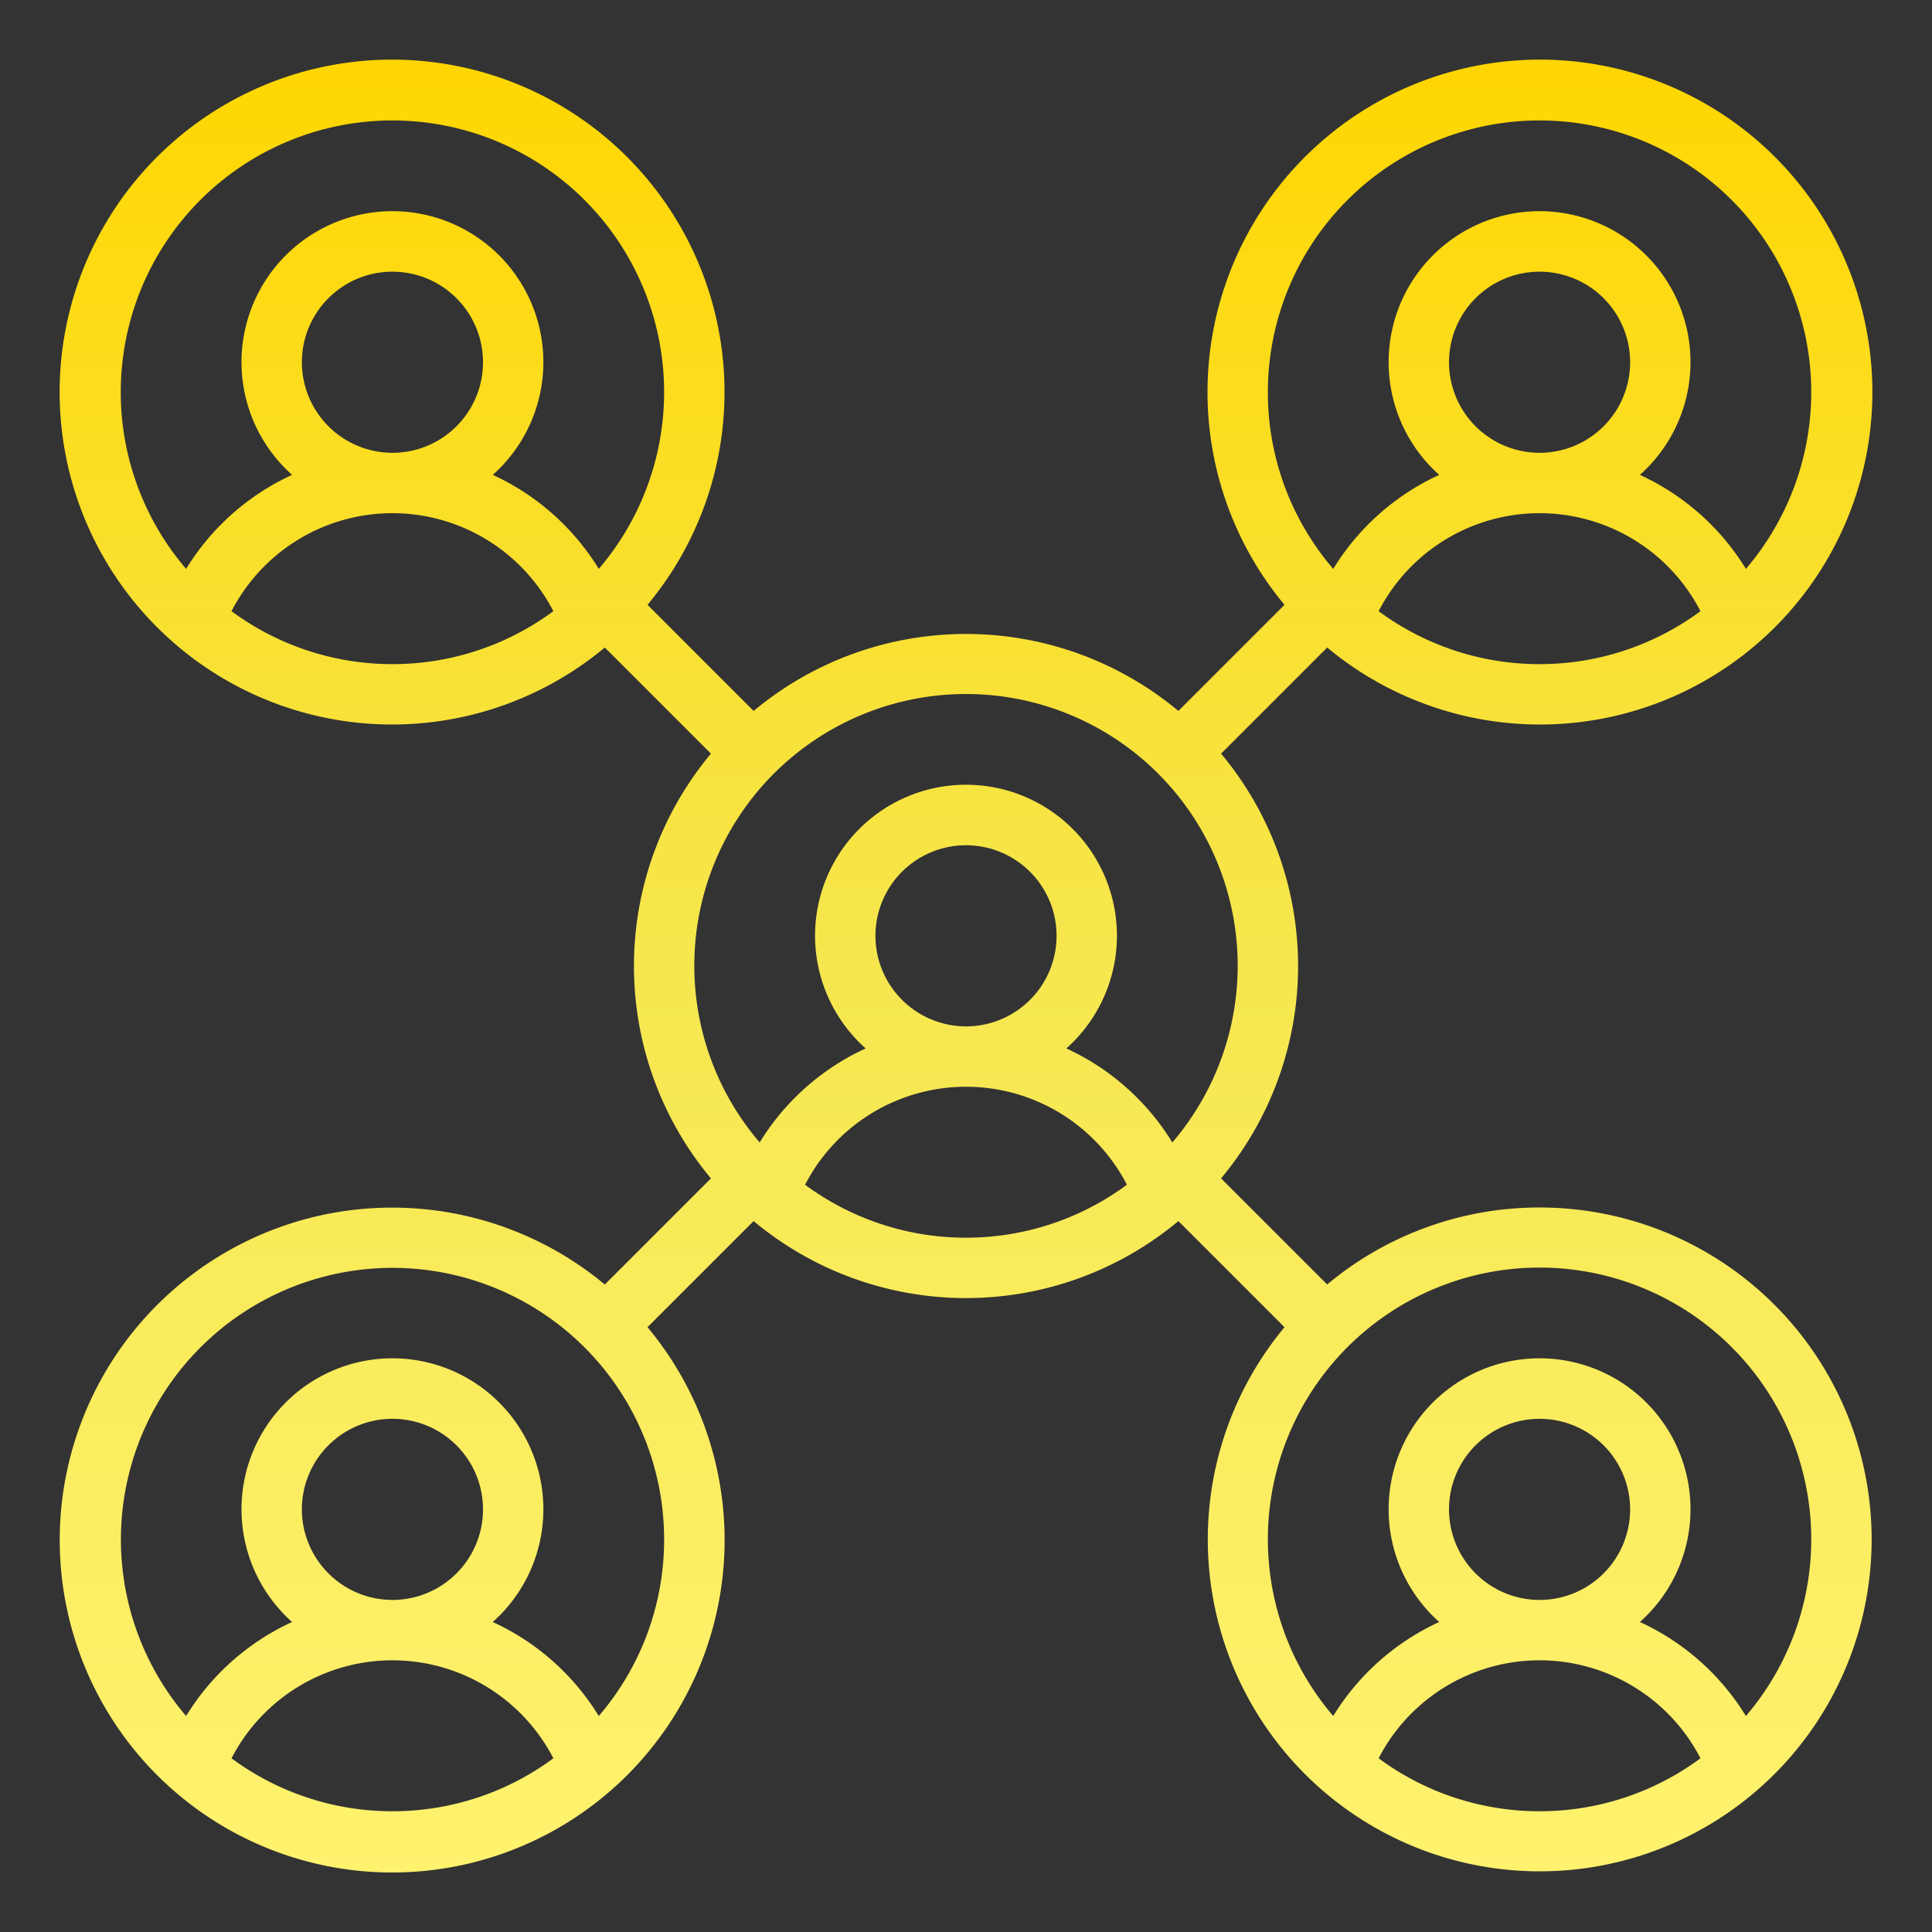 <svg xmlns="http://www.w3.org/2000/svg" xmlns:xlink="http://www.w3.org/1999/xlink" width="512" height="512" x="0" y="0" viewBox="0 0 512 512" style="enable-background:new 0 0 512 512" xml:space="preserve" class=""><rect x="0" y="0" width="512" height="512" fill="#333333" stroke="none"/><g><defs><linearGradient id="a" x1="256" x2="256" y1="496" y2="16" gradientUnits="userSpaceOnUse"><stop stop-opacity="1" stop-color="#fff26e" offset="0"></stop><stop stop-opacity="1" stop-color="#f6e74f" offset="0.5"></stop><stop stop-opacity="1" stop-color="#ffd600" offset="1"></stop></linearGradient></defs><path d="M408 320a87.6 87.6 0 0 0-56.281 20.4L323.6 312.281a87.82 87.82 0 0 0 0-112.562l28.119-28.119a88.1 88.1 0 1 0-11.314-11.314l-28.124 28.124a87.82 87.82 0 0 0-112.562 0L171.6 160.281a88.1 88.1 0 1 0-11.319 11.319l28.124 28.124a87.82 87.82 0 0 0 0 112.562l-28.124 28.124a88.1 88.1 0 1 0 11.319 11.309l28.119-28.119a87.82 87.82 0 0 0 112.562 0l28.124 28.124A87.963 87.963 0 1 0 408 320Zm0-144a71.609 71.609 0 0 1-42.645-14.033 48 48 0 0 1 85.29 0A71.609 71.609 0 0 1 408 176Zm-24-80a24 24 0 1 1 24 24 24.028 24.028 0 0 1-24-24Zm-48 8a72 72 0 1 1 126.68 46.762 64.474 64.474 0 0 0-28.088-24.916 40 40 0 1 0-53.184 0 64.474 64.474 0 0 0-28.088 24.916A71.665 71.665 0 0 1 336 104Zm-232 72a71.609 71.609 0 0 1-42.645-14.033 48 48 0 0 1 85.29 0A71.609 71.609 0 0 1 104 176ZM80 96a24 24 0 1 1 24 24 24.028 24.028 0 0 1-24-24Zm78.68 54.762a64.474 64.474 0 0 0-28.088-24.916 40 40 0 1 0-53.184 0 64.474 64.474 0 0 0-28.088 24.916 72 72 0 1 1 109.36 0ZM104 480a71.609 71.609 0 0 1-42.645-14.033 48 48 0 0 1 85.29 0A71.609 71.609 0 0 1 104 480Zm-24-80a24 24 0 1 1 24 24 24.028 24.028 0 0 1-24-24Zm96 8a71.665 71.665 0 0 1-17.32 46.762 64.474 64.474 0 0 0-28.088-24.916 40 40 0 1 0-53.184 0 64.474 64.474 0 0 0-28.088 24.916A71.979 71.979 0 1 1 176 408Zm80-80a71.609 71.609 0 0 1-42.645-14.033 48 48 0 0 1 85.29 0A71.609 71.609 0 0 1 256 328Zm-24-80a24 24 0 1 1 24 24 24.028 24.028 0 0 1-24-24Zm78.68 54.762a64.474 64.474 0 0 0-28.088-24.916 40 40 0 1 0-53.184 0 64.474 64.474 0 0 0-28.088 24.916 72 72 0 1 1 109.36 0ZM408 480a71.609 71.609 0 0 1-42.645-14.033 48 48 0 0 1 85.29 0A71.609 71.609 0 0 1 408 480Zm-24-80a24 24 0 1 1 24 24 24.028 24.028 0 0 1-24-24Zm78.68 54.762a64.474 64.474 0 0 0-28.088-24.916 40 40 0 1 0-53.184 0 64.474 64.474 0 0 0-28.088 24.916 72 72 0 1 1 109.36 0Z" style="fill:url(#a)" fill=""></path></g></svg>
